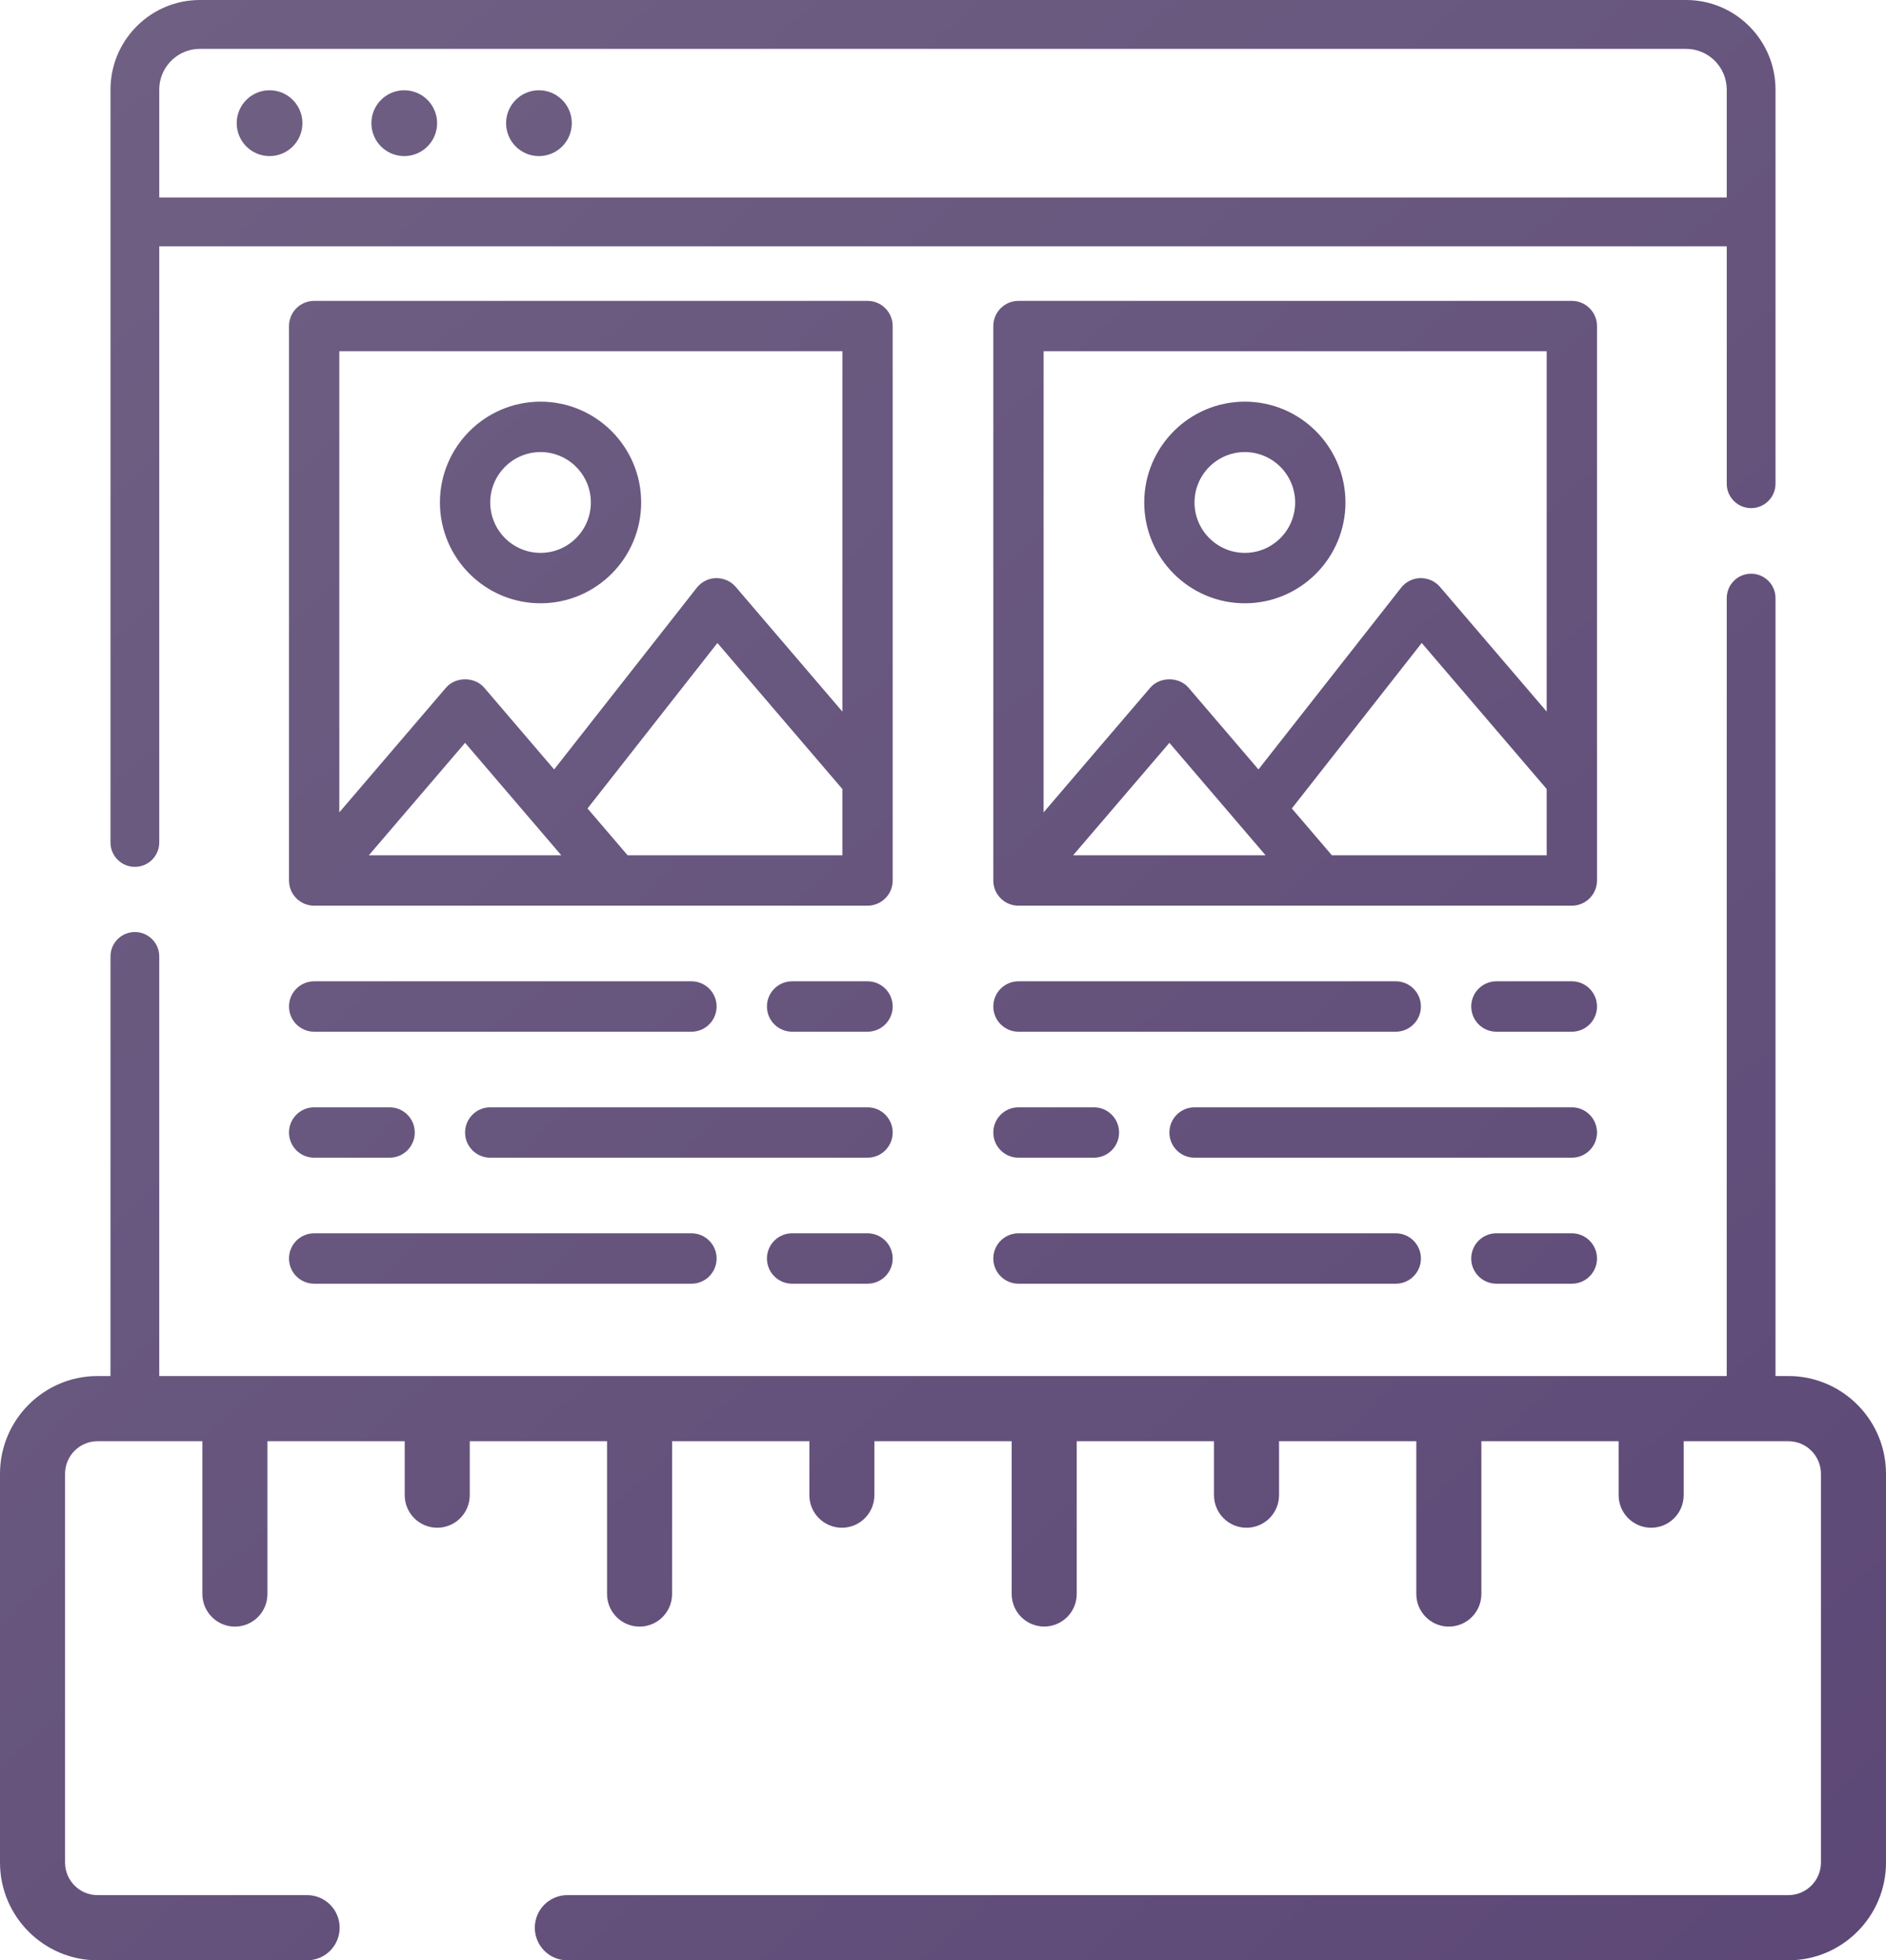 <?xml version="1.0" encoding="UTF-8"?>
<svg width="77px" height="80px" viewBox="0 0 77 80" version="1.1" xmlns="http://www.w3.org/2000/svg" xmlns:xlink="http://www.w3.org/1999/xlink">
    <!-- Generator: Sketch 58 (84663) - https://sketch.com -->
    <title>Tailor-made Applications</title>
    <desc>Created with Sketch.</desc>
    <defs>
        <linearGradient x1="4.533%" y1="0.979%" x2="96.32%" y2="106.287%" id="linearGradient-1">
            <stop stop-color="#6F6083" offset="0%"></stop>
            <stop stop-color="#5C4776" offset="100%"></stop>
        </linearGradient>
    </defs>
    <g id="Services" stroke="none" stroke-width="1" fill="none" fill-rule="evenodd">
        <g id="Web-App-Development" transform="translate(-128, -1242)" fill="url(#linearGradient-1)">
            <path d="M199.493,1265.413 C200.004,1265.413 200.425,1265.798 200.482,1266.294 L200.489,1266.41 L200.489,1298.156 L201.016,1298.156 C203.146,1298.156 204.891,1299.839 204.995,1301.947 L205,1302.146 L205,1318.01 C205,1320.21 203.213,1322 201.016,1322 L201.016,1322 L151.163,1322 C150.429,1322 149.835,1321.405 149.835,1320.67 C149.835,1319.935 150.429,1319.34 151.163,1319.34 L151.163,1319.34 L201.016,1319.34 C201.748,1319.34 202.344,1318.743 202.344,1318.01 L202.344,1318.01 L202.344,1302.146 C202.344,1301.413 201.748,1300.816 201.016,1300.816 L201.016,1300.816 L196.74,1300.816 L196.74,1303.017 C196.74,1303.751 196.145,1304.346 195.412,1304.347 C195.045,1304.347 194.713,1304.197 194.473,1303.957 C194.233,1303.716 194.084,1303.384 194.084,1303.017 L194.084,1303.017 L194.084,1300.815 L188.48,1300.815 L188.48,1307.051 C188.48,1307.786 187.886,1308.381 187.152,1308.381 C186.786,1308.382 186.453,1308.233 186.213,1307.992 C185.973,1307.751 185.824,1307.419 185.824,1307.051 L185.824,1307.051 L185.824,1300.815 L180.22,1300.815 L180.22,1303.017 C180.22,1303.751 179.625,1304.347 178.892,1304.347 C178.525,1304.347 178.193,1304.198 177.953,1303.957 C177.712,1303.716 177.564,1303.384 177.564,1303.017 L177.564,1303.017 L177.564,1300.815 L171.96,1300.815 L171.96,1307.049 C171.96,1307.784 171.365,1308.379 170.632,1308.379 C170.265,1308.379 169.933,1308.23 169.693,1307.99 C169.453,1307.749 169.304,1307.416 169.304,1307.049 L169.304,1307.049 L169.304,1300.816 L163.7,1300.816 L163.699,1303.017 C163.699,1303.751 163.105,1304.347 162.371,1304.347 C162.005,1304.347 161.673,1304.198 161.432,1303.957 C161.192,1303.717 161.044,1303.384 161.044,1303.017 L161.044,1303.017 L161.044,1300.816 L155.44,1300.816 L155.439,1307.052 C155.44,1307.786 154.845,1308.382 154.112,1308.382 C153.745,1308.382 153.413,1308.233 153.173,1307.992 C152.932,1307.751 152.784,1307.419 152.784,1307.052 L152.784,1307.052 L152.784,1300.816 L147.179,1300.816 L147.179,1303.017 C147.179,1303.751 146.584,1304.347 145.851,1304.347 C145.485,1304.347 145.152,1304.198 144.912,1303.957 C144.672,1303.717 144.523,1303.384 144.523,1303.017 L144.523,1303.017 L144.523,1300.816 L138.919,1300.816 L138.919,1307.052 C138.919,1307.787 138.324,1308.382 137.591,1308.382 C137.224,1308.382 136.892,1308.233 136.652,1307.992 C136.412,1307.752 136.263,1307.42 136.263,1307.052 L136.263,1307.052 L136.263,1300.816 L131.984,1300.816 C131.251,1300.816 130.656,1301.412 130.656,1302.146 L130.656,1302.146 L130.656,1318.01 C130.656,1318.744 131.251,1319.341 131.984,1319.34 L131.984,1319.34 L140.539,1319.34 C141.273,1319.34 141.867,1319.935 141.867,1320.67 C141.867,1321.405 141.273,1322 140.539,1322 L140.539,1322 L131.984,1322 C130.885,1322 129.889,1321.552 129.168,1320.83 C128.447,1320.107 128,1319.11 128,1318.01 L128,1318.01 L128,1302.146 C128,1299.946 129.787,1298.156 131.984,1298.156 L131.984,1298.156 L132.51,1298.156 L132.511,1281.034 C132.511,1280.483 132.957,1280.036 133.507,1280.036 C134.017,1280.036 134.438,1280.421 134.496,1280.917 L134.502,1281.034 L134.502,1298.156 L198.497,1298.156 L198.498,1266.41 C198.498,1265.859 198.943,1265.413 199.493,1265.413 Z M156.231,1292.331 C156.797,1292.331 157.257,1292.792 157.257,1293.36 C157.257,1293.927 156.797,1294.388 156.231,1294.388 L140.826,1294.388 C140.259,1294.388 139.799,1293.927 139.799,1293.36 C139.799,1292.792 140.259,1292.331 140.826,1292.331 L156.231,1292.331 Z M163.419,1292.331 C163.986,1292.331 164.446,1292.792 164.446,1293.36 C164.446,1293.927 163.986,1294.388 163.419,1294.388 L160.338,1294.388 C159.771,1294.388 159.312,1293.927 159.312,1293.36 C159.312,1292.792 159.771,1292.331 160.338,1292.331 L163.419,1292.331 Z M184.985,1292.331 C185.552,1292.331 186.012,1292.792 186.012,1293.36 C186.012,1293.927 185.552,1294.388 184.985,1294.388 L169.581,1294.388 C169.014,1294.388 168.554,1293.927 168.554,1293.36 C168.554,1292.792 169.014,1292.331 169.581,1292.331 L184.985,1292.331 Z M192.174,1292.331 C192.741,1292.331 193.201,1292.792 193.201,1293.36 C193.201,1293.927 192.741,1294.388 192.174,1294.388 L189.093,1294.388 C188.526,1294.388 188.066,1293.927 188.066,1293.36 C188.066,1292.792 188.526,1292.331 189.093,1292.331 L192.174,1292.331 Z M163.419,1287.189 C163.986,1287.189 164.446,1287.65 164.446,1288.218 C164.446,1288.785 163.986,1289.246 163.419,1289.246 L148.015,1289.246 C147.448,1289.246 146.988,1288.785 146.988,1288.218 C146.988,1287.65 147.448,1287.189 148.015,1287.189 L163.419,1287.189 Z M143.907,1287.189 C144.474,1287.189 144.934,1287.65 144.934,1288.218 C144.934,1288.785 144.474,1289.246 143.907,1289.246 L140.826,1289.246 C140.259,1289.246 139.799,1288.785 139.799,1288.218 C139.799,1287.65 140.259,1287.189 140.826,1287.189 L143.907,1287.189 Z M192.174,1287.189 C192.741,1287.189 193.201,1287.65 193.201,1288.218 C193.201,1288.785 192.741,1289.246 192.174,1289.246 L176.77,1289.246 C176.203,1289.246 175.743,1288.785 175.743,1288.218 C175.743,1287.65 176.203,1287.189 176.77,1287.189 L192.174,1287.189 Z M172.662,1287.189 C173.229,1287.189 173.689,1287.65 173.689,1288.218 C173.689,1288.785 173.229,1289.246 172.662,1289.246 L169.581,1289.246 C169.014,1289.246 168.554,1288.785 168.554,1288.218 C168.554,1287.65 169.014,1287.189 169.581,1287.189 L172.662,1287.189 Z M156.231,1282.047 C156.797,1282.047 157.257,1282.508 157.257,1283.075 C157.257,1283.643 156.797,1284.104 156.231,1284.104 L140.826,1284.104 C140.259,1284.104 139.799,1283.643 139.799,1283.075 C139.799,1282.508 140.259,1282.047 140.826,1282.047 L156.231,1282.047 Z M184.985,1282.047 C185.552,1282.047 186.012,1282.508 186.012,1283.075 C186.012,1283.643 185.552,1284.104 184.985,1284.104 L169.581,1284.104 C169.014,1284.104 168.554,1283.643 168.554,1283.075 C168.554,1282.508 169.014,1282.047 169.581,1282.047 L184.985,1282.047 Z M192.174,1282.047 C192.741,1282.047 193.201,1282.508 193.201,1283.075 C193.201,1283.643 192.741,1284.104 192.174,1284.104 L189.093,1284.104 C188.526,1284.104 188.066,1283.643 188.066,1283.075 C188.066,1282.508 188.526,1282.047 189.093,1282.047 L192.174,1282.047 Z M163.419,1282.047 C163.986,1282.047 164.446,1282.508 164.446,1283.075 C164.446,1283.643 163.986,1284.104 163.419,1284.104 L160.338,1284.104 C159.771,1284.104 159.312,1283.643 159.312,1283.075 C159.312,1282.508 159.771,1282.047 160.338,1282.047 L163.419,1282.047 Z M163.419,1254.279 C163.986,1254.279 164.446,1254.739 164.446,1255.307 L164.446,1277.933 C164.446,1278.501 163.986,1278.961 163.419,1278.961 L140.826,1278.961 L140.746,1278.957 L140.682,1278.951 C140.599,1278.94 140.516,1278.918 140.437,1278.885 C140.42,1278.878 140.404,1278.871 140.388,1278.863 C140.371,1278.855 140.354,1278.847 140.337,1278.837 L140.289,1278.809 C140.272,1278.799 140.255,1278.788 140.238,1278.776 L140.183,1278.734 C140.175,1278.728 140.166,1278.721 140.158,1278.714 L140.148,1278.705 L140.119,1278.679 L140.095,1278.655 L140.092,1278.652 L140.039,1278.593 L139.993,1278.534 C139.983,1278.52 139.974,1278.507 139.965,1278.494 C139.953,1278.475 139.941,1278.455 139.93,1278.434 L139.909,1278.397 L139.893,1278.363 L139.878,1278.328 C139.872,1278.314 139.867,1278.301 139.862,1278.287 C139.854,1278.264 139.846,1278.241 139.839,1278.217 L139.828,1278.173 L139.816,1278.117 C139.812,1278.096 139.809,1278.075 139.807,1278.054 C139.804,1278.037 139.803,1278.018 139.802,1277.999 C139.8,1277.979 139.8,1277.96 139.799,1277.941 L139.799,1255.307 C139.799,1254.739 140.259,1254.279 140.826,1254.279 L163.419,1254.279 Z M140.718,1278.956 L140.746,1278.957 L140.753,1278.959 L140.826,1278.961 L140.768,1278.96 L140.718,1278.956 Z M169.472,1278.956 L169.495,1278.957 L169.505,1278.959 L169.581,1278.961 L169.523,1278.96 L169.472,1278.956 Z M192.174,1254.279 C192.74,1254.279 193.201,1254.739 193.201,1255.307 L193.201,1277.933 C193.201,1278.501 192.74,1278.961 192.174,1278.961 L169.581,1278.961 L169.495,1278.957 L169.43,1278.95 C169.347,1278.939 169.266,1278.916 169.187,1278.883 C169.172,1278.877 169.157,1278.87 169.142,1278.863 C169.126,1278.856 169.11,1278.848 169.094,1278.839 C169.075,1278.829 169.057,1278.818 169.039,1278.807 C169.024,1278.797 169.009,1278.788 168.995,1278.778 C168.972,1278.761 168.949,1278.744 168.927,1278.726 L168.912,1278.714 L168.873,1278.678 L168.846,1278.651 L168.851,1278.655 L168.833,1278.638 C168.783,1278.585 168.74,1278.528 168.703,1278.468 C168.699,1278.461 168.695,1278.453 168.69,1278.445 C168.678,1278.425 168.668,1278.405 168.658,1278.385 C168.65,1278.368 168.641,1278.35 168.634,1278.331 L168.615,1278.284 C168.608,1278.263 168.6,1278.241 168.594,1278.218 C168.59,1278.203 168.586,1278.188 168.582,1278.172 C168.575,1278.144 168.57,1278.116 168.565,1278.086 C168.564,1278.078 168.563,1278.071 168.562,1278.064 C168.558,1278.034 168.556,1278.002 168.555,1277.97 C168.554,1277.96 168.554,1277.951 168.554,1277.941 L168.554,1255.307 C168.554,1254.739 169.014,1254.279 169.581,1254.279 L192.174,1254.279 Z M196.838,1242 C198.786,1242 200.383,1243.536 200.484,1245.463 L200.489,1245.657 L200.489,1261.74 C200.489,1262.291 200.043,1262.737 199.493,1262.737 C198.983,1262.737 198.562,1262.352 198.504,1261.856 L198.498,1261.74 L198.498,1252.053 L134.502,1252.053 L134.502,1276.38 C134.502,1276.931 134.056,1277.377 133.507,1277.377 C132.996,1277.377 132.575,1276.992 132.517,1276.496 L132.511,1276.38 L132.511,1245.657 C132.511,1243.705 134.045,1242.106 135.968,1242.005 L136.162,1242 L196.838,1242 Z M175.743,1272.315 L171.813,1276.904 L179.67,1276.904 L175.743,1272.315 Z M146.988,1272.315 L143.059,1276.904 L150.916,1276.904 L146.988,1272.315 Z M186.045,1268.24 L180.742,1274.993 L182.377,1276.904 L191.147,1276.904 L191.146,1274.199 L186.045,1268.24 Z M157.29,1268.24 L151.987,1274.993 L153.623,1276.904 L162.392,1276.904 L162.392,1274.201 L157.29,1268.24 Z M191.147,1256.335 L170.608,1256.335 L170.607,1275.153 L174.963,1270.064 C175.353,1269.609 176.133,1269.609 176.523,1270.064 L179.379,1273.401 L185.204,1265.984 C185.394,1265.743 185.682,1265.599 185.989,1265.592 C186.31,1265.593 186.59,1265.718 186.79,1265.95 L191.146,1271.039 L191.147,1256.335 Z M162.392,1256.335 L141.853,1256.335 L141.853,1275.152 L146.209,1270.064 C146.599,1269.609 147.378,1269.609 147.769,1270.064 L150.624,1273.401 L156.449,1265.984 C156.639,1265.743 156.928,1265.599 157.235,1265.592 C157.554,1265.593 157.836,1265.718 158.036,1265.95 L162.392,1271.04 L162.392,1256.335 Z M150.069,1258.392 C152.334,1258.392 154.177,1260.237 154.177,1262.506 C154.177,1264.775 152.334,1266.62 150.069,1266.62 C147.804,1266.62 145.961,1264.775 145.961,1262.506 C145.961,1260.237 147.804,1258.392 150.069,1258.392 Z M178.823,1258.392 C181.089,1258.392 182.931,1260.237 182.931,1262.506 C182.931,1264.775 181.089,1266.62 178.823,1266.62 C176.558,1266.62 174.716,1264.775 174.716,1262.506 C174.716,1260.237 176.558,1258.392 178.823,1258.392 Z M178.823,1260.449 C177.691,1260.449 176.769,1261.372 176.769,1262.506 C176.769,1263.641 177.691,1264.563 178.823,1264.563 C179.956,1264.563 180.877,1263.641 180.877,1262.506 C180.877,1261.372 179.956,1260.449 178.823,1260.449 Z M150.069,1260.449 C148.936,1260.449 148.015,1261.372 148.015,1262.506 C148.015,1263.641 148.936,1264.563 150.069,1264.563 C151.202,1264.563 152.123,1263.641 152.123,1262.506 C152.123,1261.372 151.202,1260.449 150.069,1260.449 Z M196.838,1243.994 L136.162,1243.994 C135.295,1243.994 134.581,1244.664 134.508,1245.513 L134.502,1245.657 L134.502,1250.059 L198.498,1250.059 L198.498,1245.657 C198.498,1244.74 197.753,1243.994 196.838,1243.994 Z M139.006,1245.684 C139.746,1245.684 140.347,1246.285 140.347,1247.027 C140.347,1247.769 139.746,1248.37 139.006,1248.37 C138.265,1248.37 137.664,1247.769 137.664,1247.027 C137.664,1246.285 138.265,1245.684 139.006,1245.684 Z M144.504,1245.684 C145.245,1245.684 145.846,1246.285 145.846,1247.027 C145.846,1247.769 145.245,1248.37 144.504,1248.37 C143.764,1248.37 143.163,1247.769 143.163,1247.027 C143.163,1246.285 143.764,1245.684 144.504,1245.684 Z M150.003,1245.684 C150.744,1245.684 151.345,1246.285 151.345,1247.027 C151.345,1247.769 150.744,1248.37 150.003,1248.37 C149.263,1248.37 148.662,1247.769 148.662,1247.027 C148.662,1246.285 149.263,1245.684 150.003,1245.684 Z" id="Tailor-made-Applications"></path>
        </g>
    </g>
</svg>